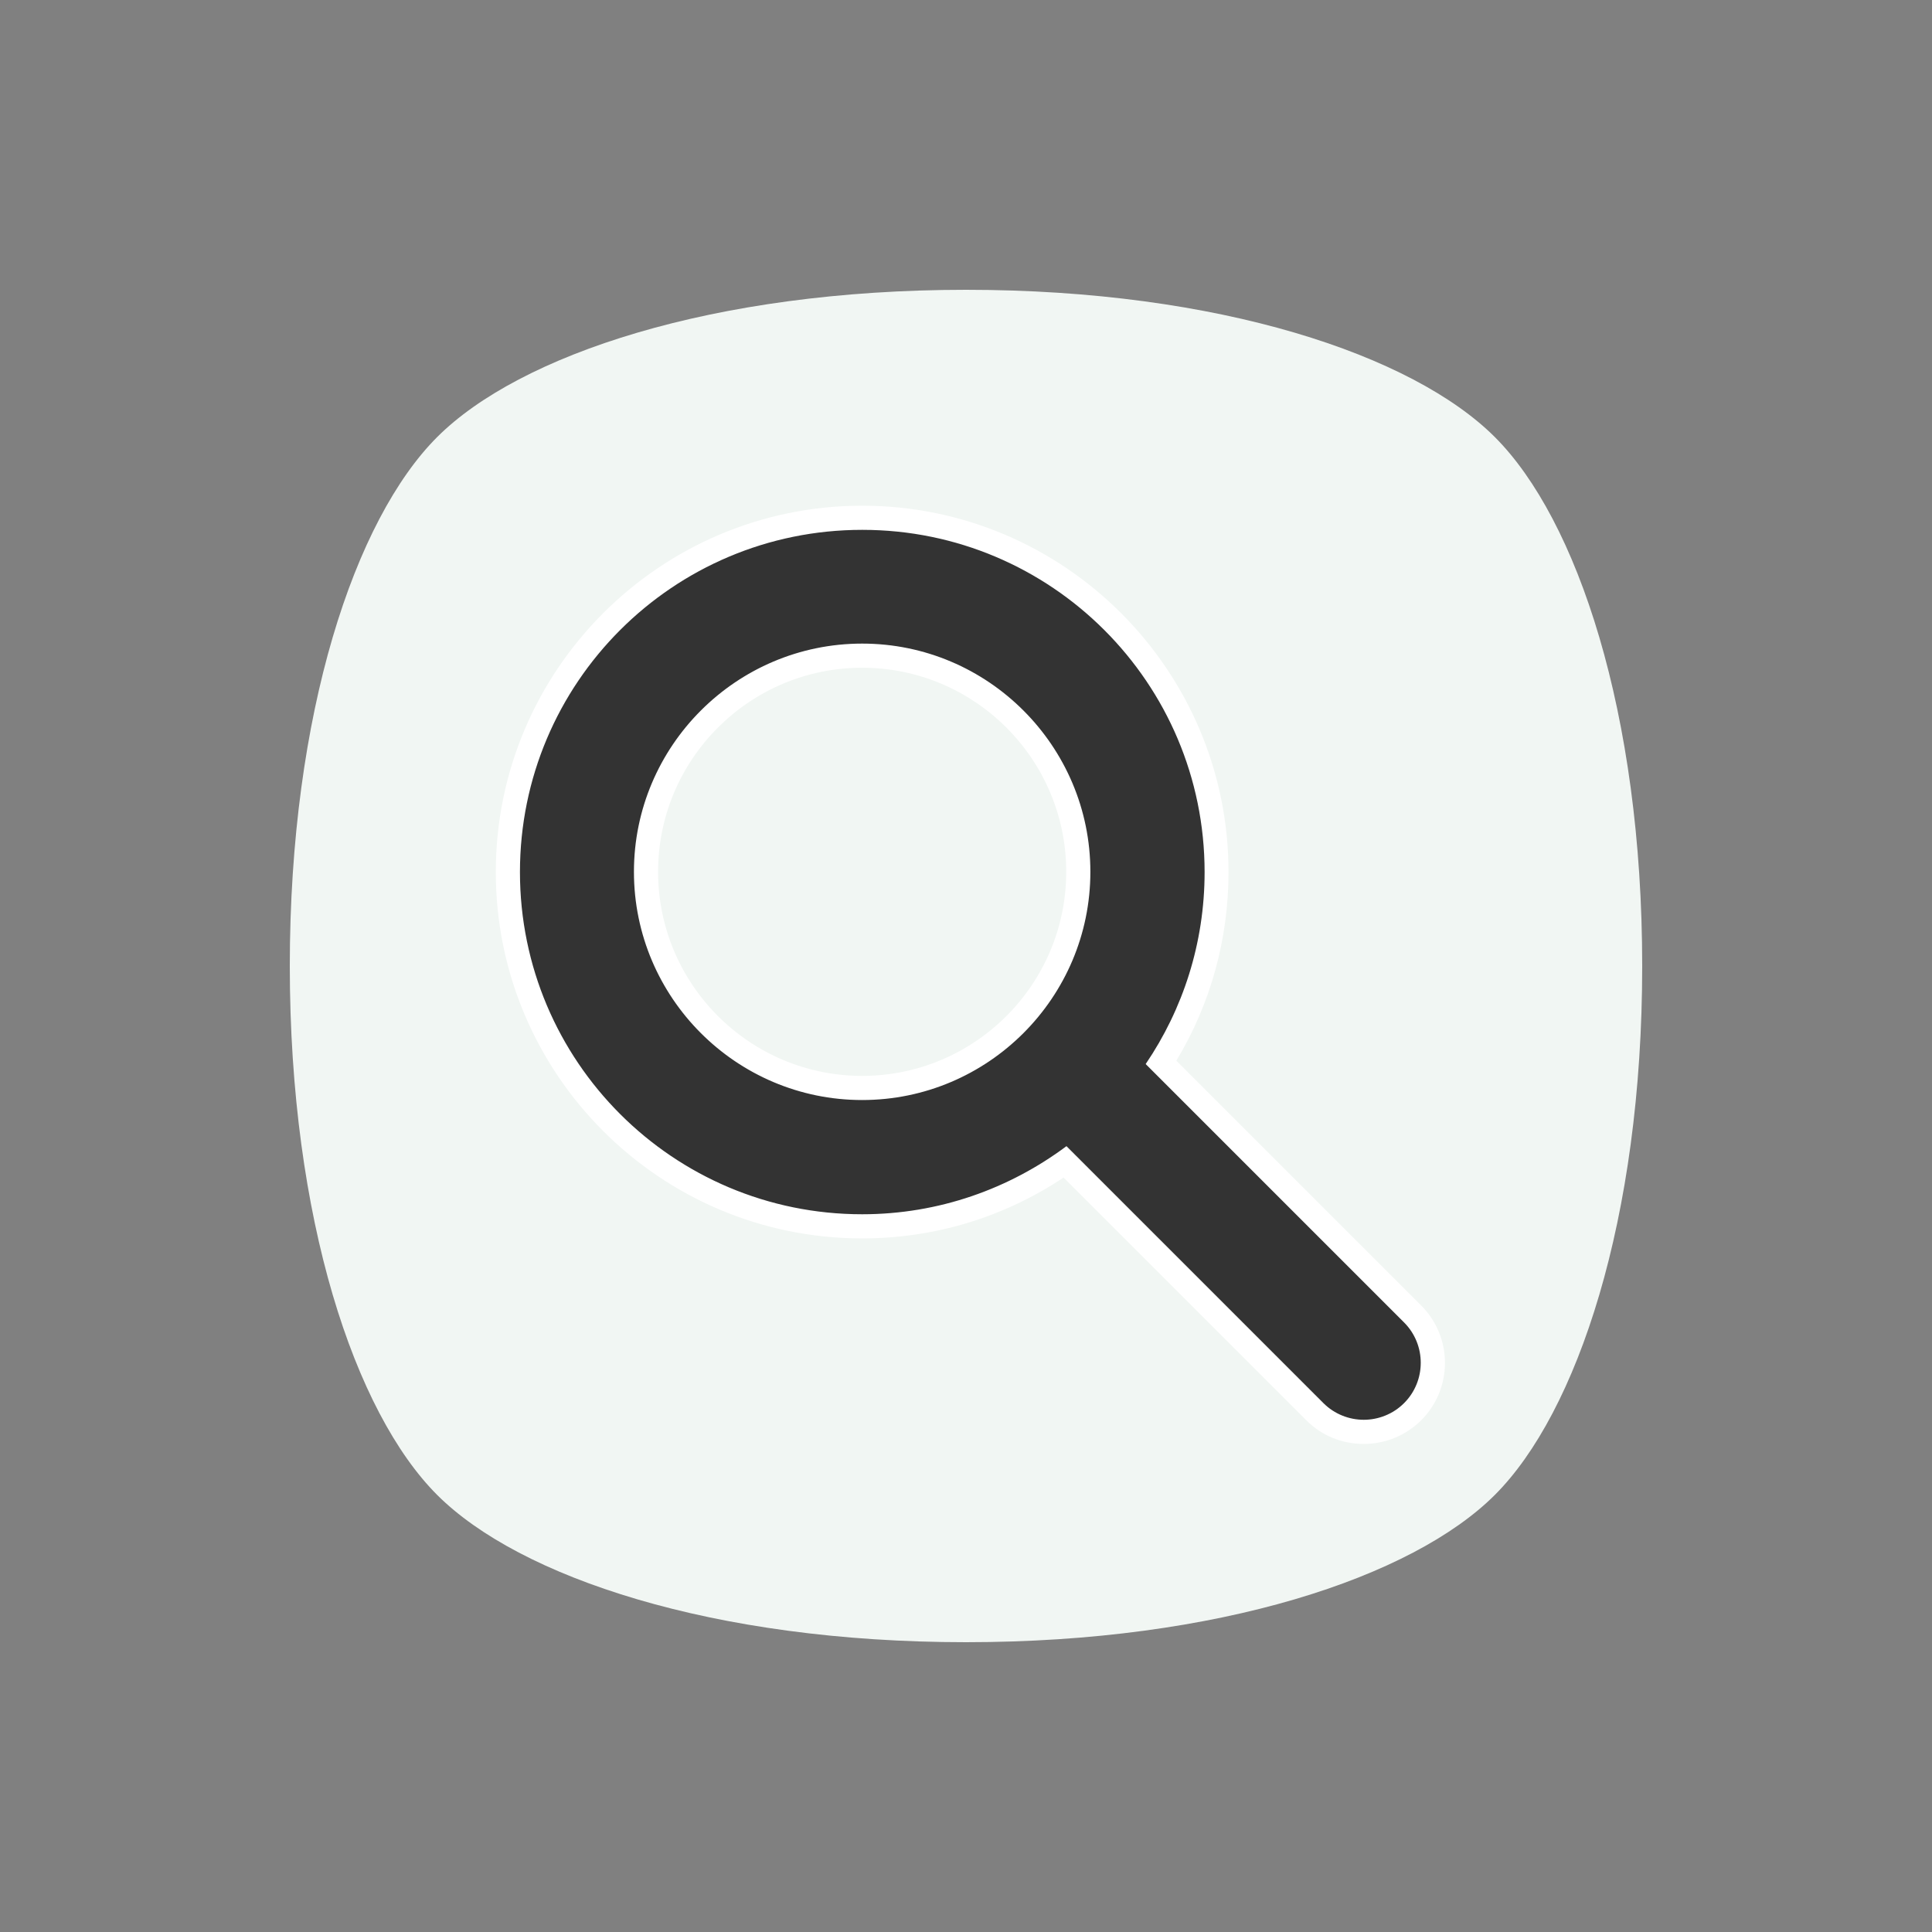 <?xml version="1.0" encoding="UTF-8"?><svg id="_레이어_1" xmlns="http://www.w3.org/2000/svg" viewBox="0 0 80 80"><rect x="0" y="0" width="80" height="80" fill="#808080" stroke="none"/><defs><style>.cls-1{fill:none;}.cls-2{fill:#fff;}.cls-3{fill:#f1f6f3;}.cls-4{fill:#333;}</style></defs><rect class="cls-1" width="80" height="80"/><g><path class="cls-3" d="m61.9,61.9c3.4-3.4,6.1-11.41,6.1-21.9s-2.7-18.5-6.1-21.9c-3.4-3.4-11.41-6.1-21.9-6.1s-18.5,2.7-21.9,6.1c-3.4,3.4-6.1,11.41-6.1,21.9s2.7,18.5,6.1,21.9c3.4,3.4,11.41,6.1,21.9,6.1s18.5-2.7,21.9-6.1Z"/><g><path class="cls-4" d="m56.47,59.29c-.76,0-1.48-.3-2.02-.84l-10.34-10.34c-2.48,1.74-5.38,2.66-8.4,2.66-8.09,0-14.67-6.58-14.67-14.67s6.58-14.67,14.67-14.67,14.67,6.58,14.67,14.67c0,2.81-.79,5.53-2.3,7.88l10.42,10.42c.54.54.84,1.26.84,2.02s-.3,1.48-.84,2.02c-.54.54-1.26.84-2.02.84Zm-20.76-32.13c-4.93,0-8.95,4.01-8.95,8.95s4.01,8.95,8.95,8.95,8.95-4.01,8.95-8.95-4.01-8.95-8.95-8.95Z"/><path class="cls-2" d="m35.71,21.94c7.82,0,14.17,6.34,14.17,14.17,0,2.95-.9,5.68-2.44,7.95l10.7,10.7c.92.92.92,2.42,0,3.34-.46.46-1.07.69-1.67.69s-1.21-.23-1.67-.69l-10.64-10.64c-2.36,1.76-5.28,2.82-8.46,2.82-7.83,0-14.17-6.34-14.17-14.17s6.34-14.17,14.17-14.17m0,23.61c5.21,0,9.45-4.24,9.45-9.45s-4.24-9.45-9.45-9.45-9.45,4.24-9.45,9.45,4.24,9.45,9.45,9.45m0-24.61c-8.36,0-15.17,6.8-15.17,15.17s6.8,15.17,15.17,15.17c2.99,0,5.86-.87,8.34-2.52l10.05,10.05c.64.64,1.48.98,2.38.98s1.74-.35,2.38-.98c1.31-1.31,1.31-3.44,0-4.75l-10.14-10.14c1.42-2.35,2.16-5.04,2.16-7.81,0-8.36-6.8-15.17-15.17-15.17h0Zm0,23.61c-4.66,0-8.45-3.79-8.45-8.45s3.79-8.45,8.45-8.45,8.45,3.79,8.45,8.45-3.79,8.45-8.45,8.45h0Z"/></g></g></svg>